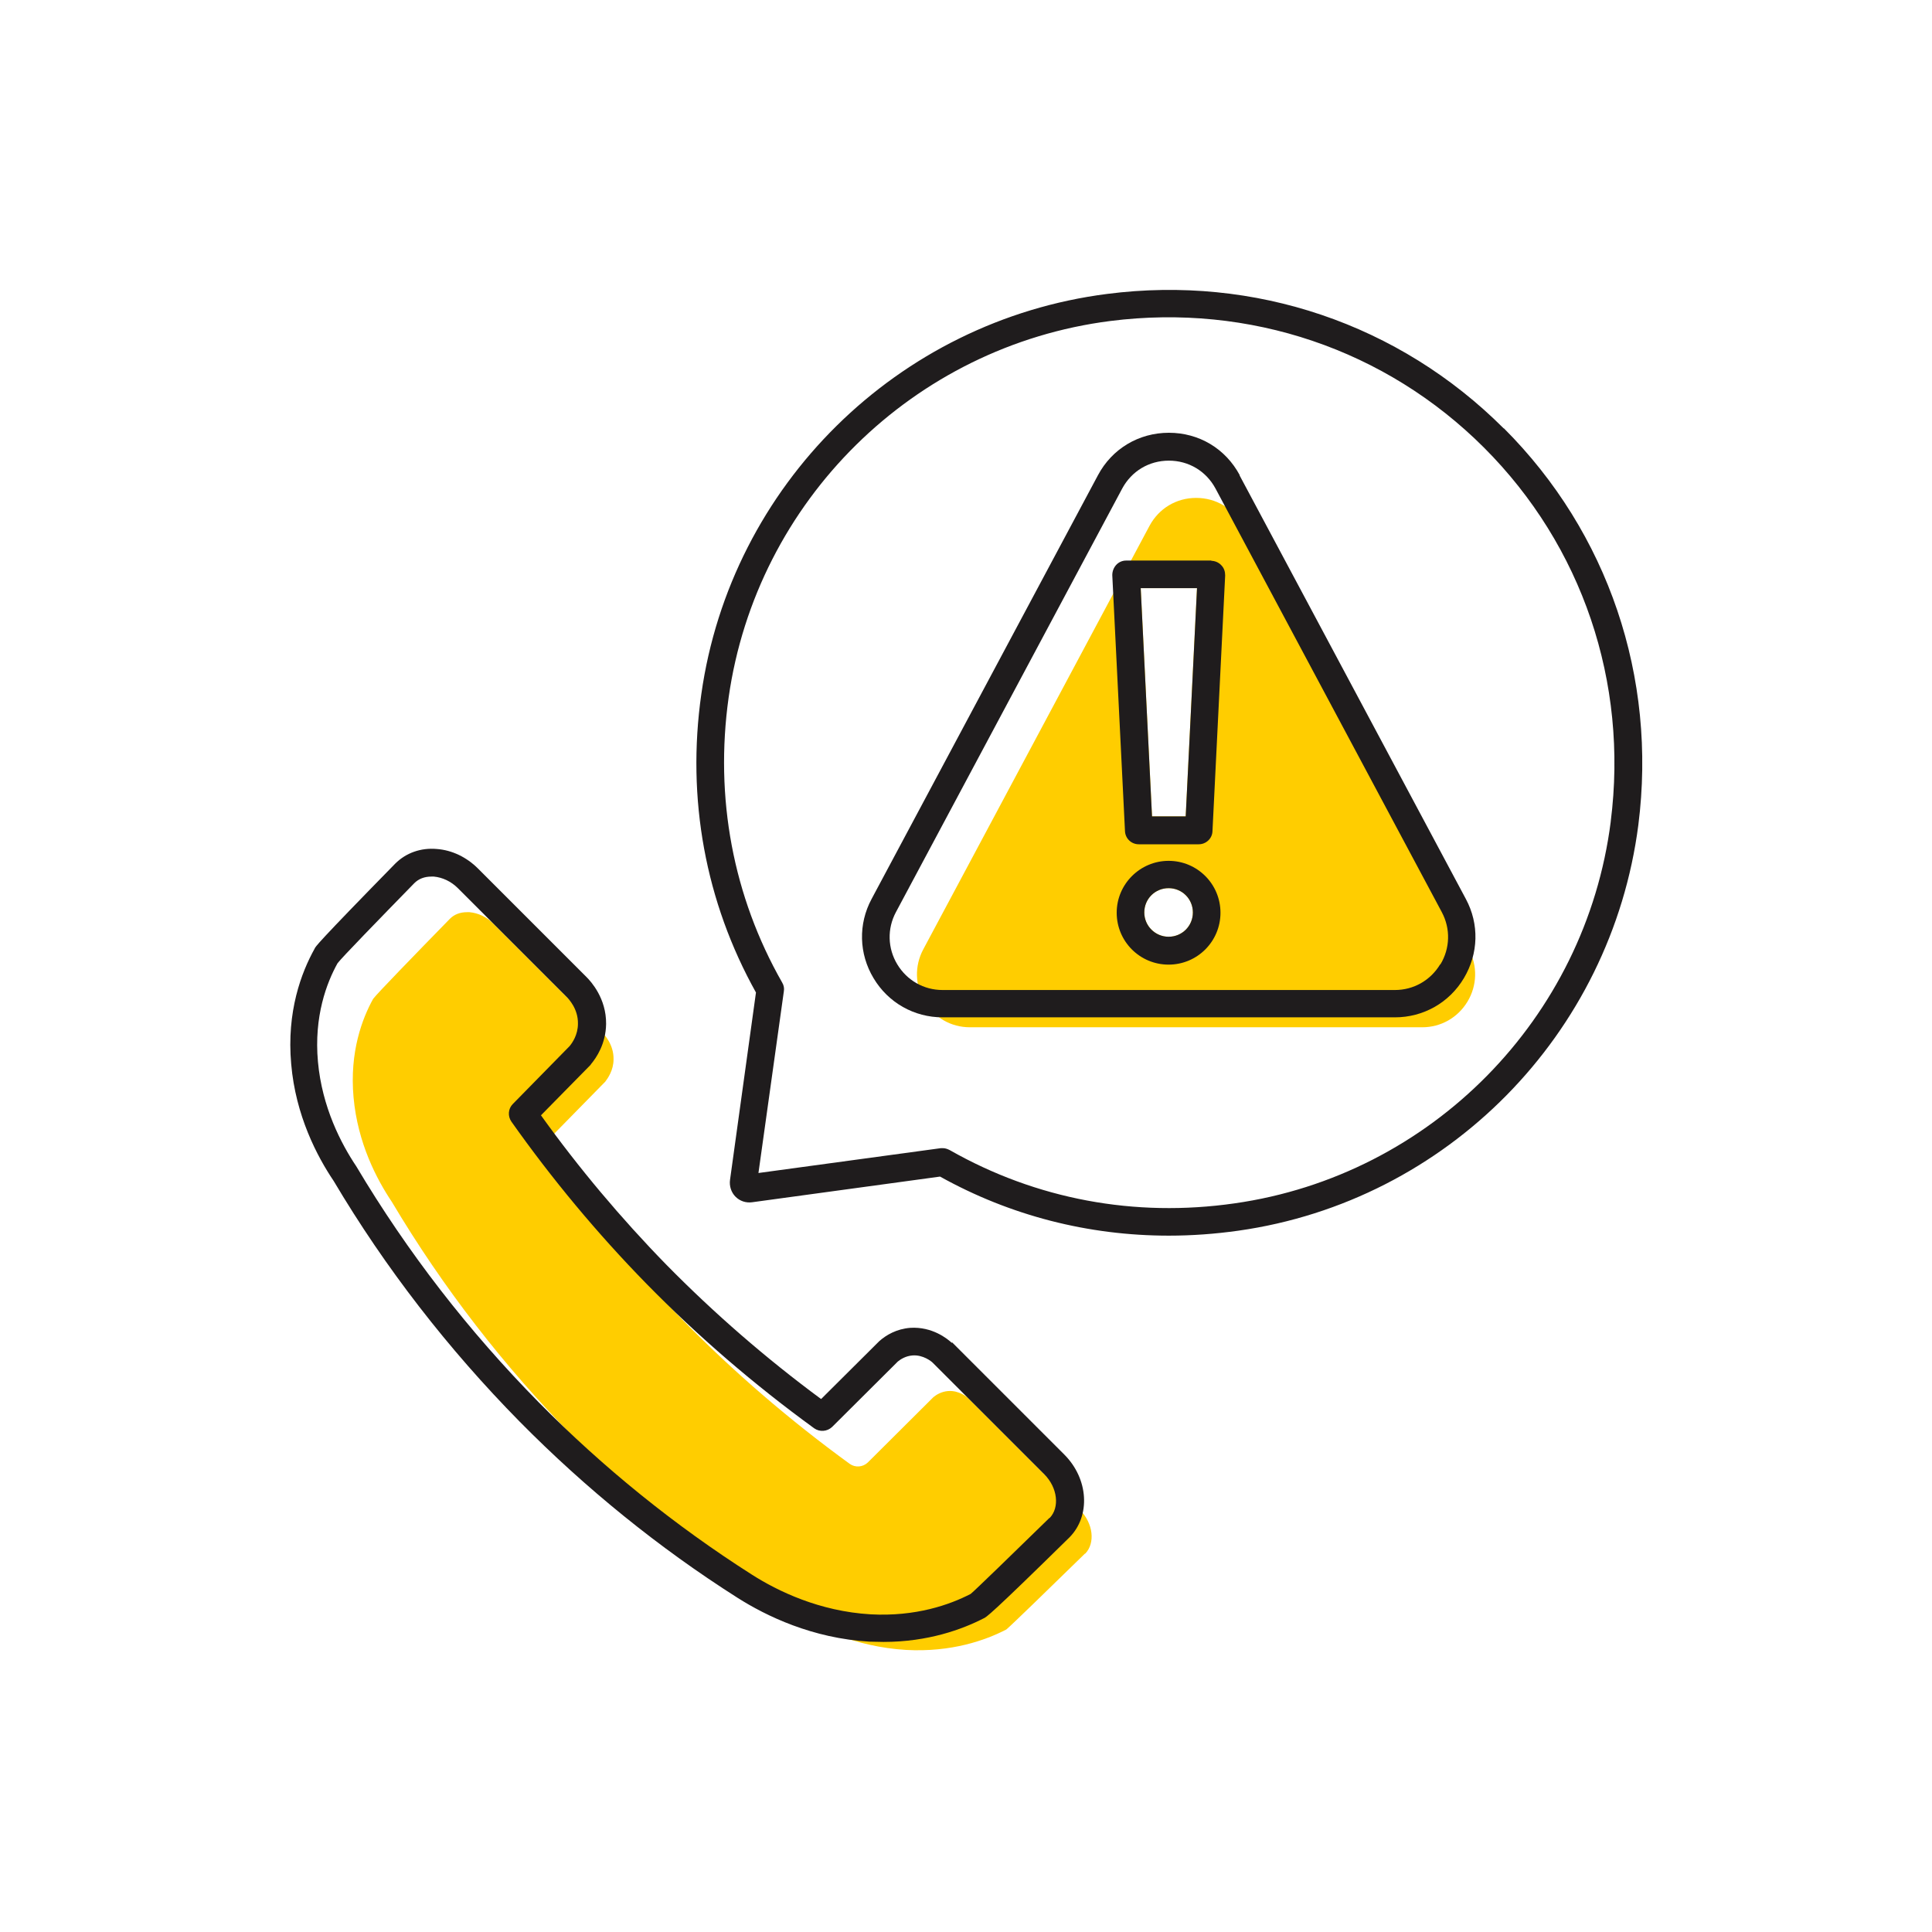 <?xml version="1.0" encoding="UTF-8"?> <svg width="70" height="70" xmlns="http://www.w3.org/2000/svg" viewBox="-10 -10 70 70"><rect x="-10" y="-10" width="70" height="70" fill="white"/> <defs> <style> .cls-1 { fill: #1f1c1d; } .cls-2 { fill: #ffcd00; } .cls-3 { fill: #221f1f; font-family: Roboto-Regular, Roboto; font-size: 5px; } .cls-4 { letter-spacing: 0em; } </style> </defs> <g id="Gold_Offset"> <g> <path class="cls-2" d="M43.23,24.4l-8.2-15.35c-.34-.63-.97-1.01-1.69-1.01s-1.35.38-1.69,1.01l-8.2,15.35c-.32.6-.3,1.31.05,1.89s.96.93,1.64.93h16.39c.68,0,1.29-.35,1.64-.93s.37-1.29.05-1.89ZM32.34,23.94c-.48,0-.88-.39-.88-.88s.39-.88.88-.88.88.39.88.88-.39.88-.88.88ZM32.95,19.58h-1.21l-.41-8.27h2.04l-.41,8.27Z" stroke-width="0"/> <path class="cls-2" d="M29.31,46.29c-1.27,1.24-2.71,2.64-2.85,2.75-.75.39-1.99.83-3.63.74-1.85-.11-3.36-.84-4.3-1.44-2.78-1.77-5.38-3.87-7.72-6.24-2.54-2.58-4.76-5.44-6.61-8.55-.55-.82-1.24-2.13-1.39-3.79-.15-1.65.32-2.87.71-3.57.14-.19,1.54-1.63,2.78-2.9.16-.16.37-.24.62-.24.03,0,.06,0,.09,0,.32.03.62.17.87.42l3.94,3.94c.07.07.42.43.41.97,0,.4-.21.69-.3.81l-2.06,2.1c-.17.17-.19.44-.05.64,1.47,2.08,3.11,4.05,4.89,5.87,1.87,1.91,3.92,3.67,6.08,5.24.2.14.47.12.65-.05l2.38-2.37c.11-.09.29-.2.53-.22.4-.03.69.22.73.26l4.05,4.05c.48.48.56,1.2.19,1.58Z" stroke-width="0"/> </g> </g> <g id="Icon_Outline"> <g> <path class="cls-1" d="M32.34,21.19c-1.03,0-1.88.84-1.88,1.88s.84,1.88,1.88,1.88,1.88-.84,1.88-1.88-.84-1.88-1.88-1.88ZM32.34,23.94c-.48,0-.88-.39-.88-.88s.39-.88.88-.88.88.39.88.88-.39.88-.88.88Z" stroke-width="0"/> <path class="cls-1" d="M33.89,10.31h-3.09c-.14,0-.27.06-.36.16s-.14.23-.14.37l.46,9.27c.01.27.23.48.5.48h2.17c.27,0,.49-.21.5-.47l.46-9.27c0-.14-.04-.27-.14-.37-.09-.1-.23-.16-.36-.16ZM32.95,19.58h-1.21l-.41-8.27h2.04l-.41,8.27Z" stroke-width="0"/> <path class="cls-1" d="M24.48,38.65c-.15-.14-.7-.59-1.5-.54-.5.04-.87.26-1.12.48l-2.11,2.1c-1.99-1.47-3.87-3.1-5.61-4.87-1.64-1.68-3.17-3.5-4.54-5.41l1.79-1.82s.02-.02.02-.03c.2-.24.54-.74.55-1.46.01-.93-.55-1.54-.71-1.7l-3.93-3.93c-.41-.41-.94-.67-1.5-.71-.57-.05-1.11.14-1.5.53-2.84,2.9-2.9,3.02-2.92,3.08-.48.86-1.02,2.28-.85,4.18.16,1.87.94,3.35,1.54,4.24,1.87,3.15,4.14,6.08,6.74,8.72,2.39,2.42,5.04,4.57,7.89,6.38,1.04.66,2.71,1.47,4.78,1.59.17,0,.34.01.51.01,1.62,0,2.86-.46,3.62-.85.1-.04.23-.1,3.12-2.94.77-.78.69-2.12-.19-3l-4.06-4.06ZM28.02,45c-1.27,1.24-2.71,2.64-2.85,2.75-.75.39-1.99.83-3.63.74-1.85-.11-3.36-.84-4.3-1.44-2.78-1.77-5.38-3.87-7.72-6.24-2.54-2.58-4.76-5.44-6.61-8.55-.55-.82-1.24-2.14-1.39-3.79-.15-1.65.32-2.87.71-3.57.14-.19,1.54-1.63,2.78-2.9.16-.16.37-.24.62-.24.03,0,.06,0,.09,0,.31.03.62.17.87.42l3.94,3.94c.07.07.42.43.41.97,0,.41-.21.7-.3.81l-2.06,2.1c-.17.17-.19.44-.05.64,1.47,2.08,3.11,4.05,4.89,5.87,1.87,1.91,3.92,3.67,6.08,5.24.2.14.47.12.65-.05l2.38-2.37c.11-.09.29-.2.53-.22.39-.03.69.22.73.26l4.05,4.05c.48.48.56,1.2.19,1.58Z" stroke-width="0"/> <path class="cls-1" d="M44.48,5.52C40.7,1.74,35.46-.04,30.11.65c-7.59.97-13.63,6.93-14.7,14.5-.54,3.79.15,7.53,1.98,10.81l-.94,6.79c-.03.22.04.45.2.61.16.16.38.23.6.2l6.81-.93c2.55,1.42,5.38,2.14,8.29,2.14.83,0,1.67-.06,2.52-.18,7.56-1.07,13.51-7.11,14.49-14.7.68-5.35-1.09-10.59-4.87-14.37ZM48.36,19.77c-.91,7.14-6.52,12.82-13.63,13.83-3.62.52-7.19-.15-10.32-1.93-.08-.04-.16-.07-.25-.07-.02,0-.04,0-.07,0l-6.61.9.92-6.58c.02-.11,0-.22-.06-.32-1.78-3.12-2.45-6.7-1.94-10.33,1.01-7.12,6.69-12.73,13.83-13.64,5.04-.64,9.98,1.03,13.54,4.59,3.56,3.56,5.23,8.5,4.59,13.54Z" stroke-width="0"/> <path class="cls-1" d="M34.92,7.22c-.52-.97-1.48-1.54-2.57-1.54s-2.06.58-2.57,1.54l-8.2,15.35c-.49.91-.46,1.99.07,2.87.53.89,1.47,1.42,2.5,1.42h16.39c1.03,0,1.97-.53,2.5-1.42.53-.89.56-1.96.07-2.87l-8.2-15.35ZM42.18,24.94c-.35.58-.96.93-1.64.93h-16.39c-.68,0-1.29-.35-1.64-.93s-.37-1.29-.05-1.89l8.2-15.35c.34-.63.97-1.01,1.69-1.01s1.35.38,1.69,1.01l8.2,15.35c.32.6.3,1.31-.05,1.89Z" stroke-width="0"/> </g> </g> <g id="Names"> </g> </svg>